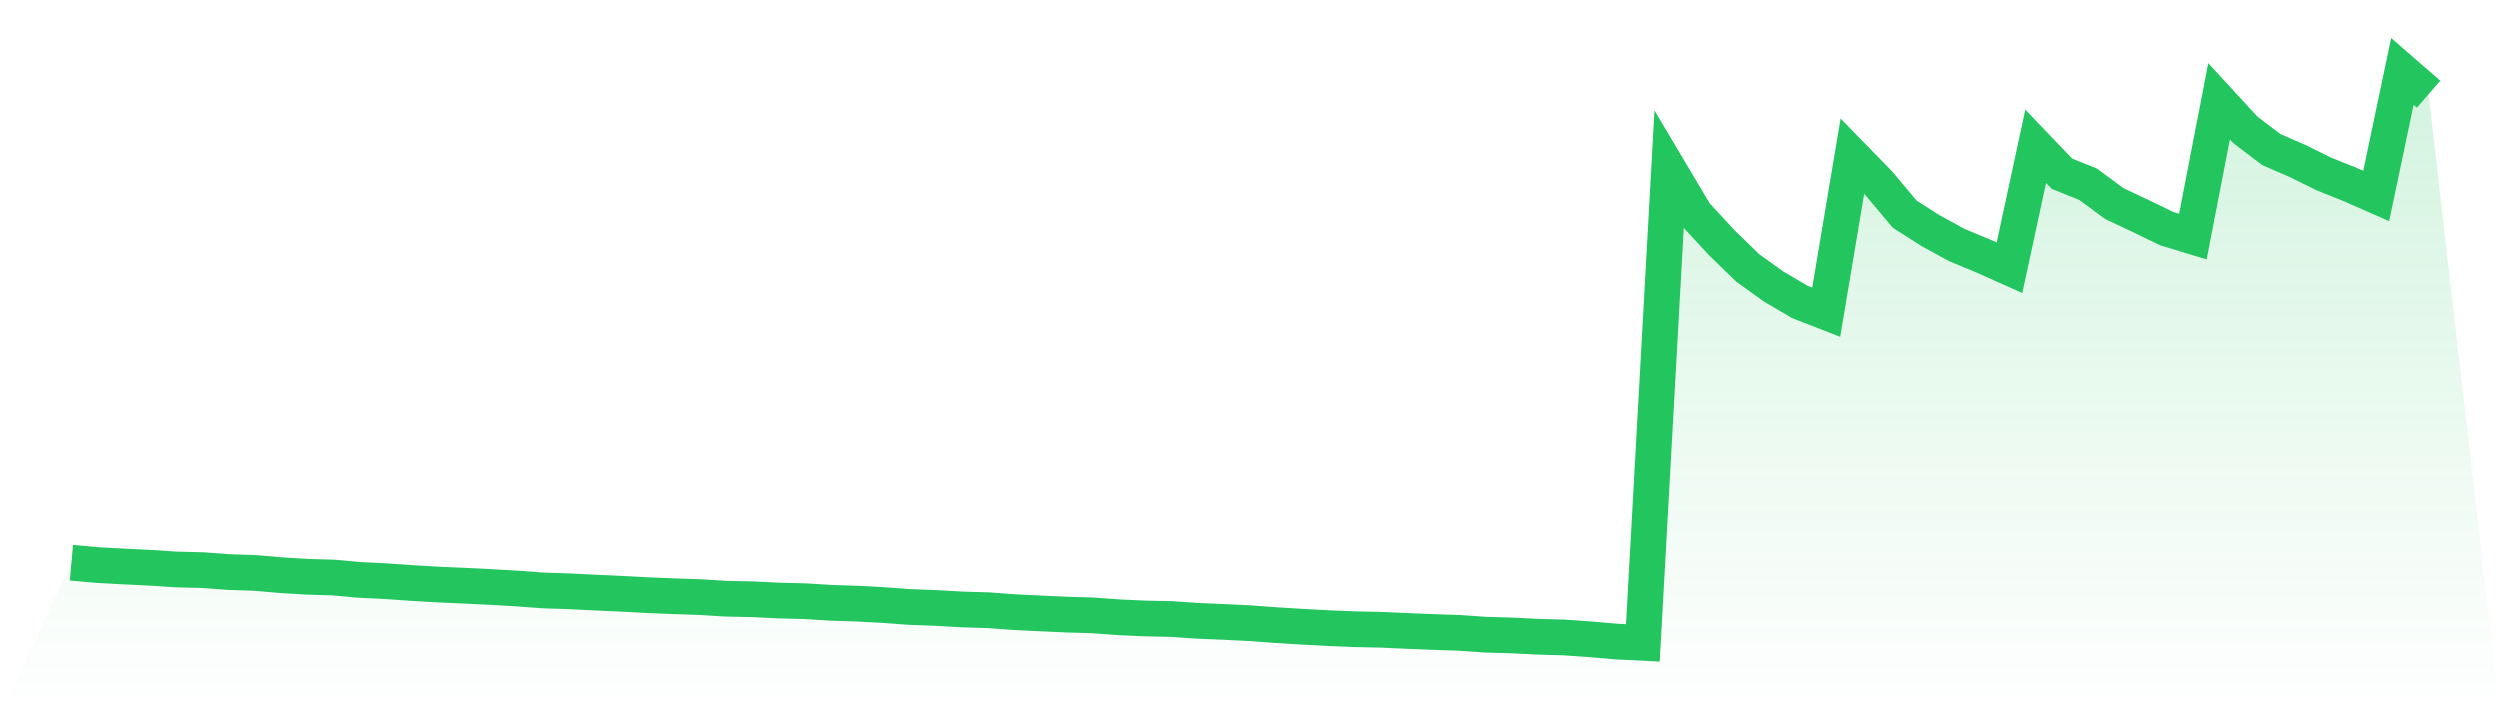 <svg viewBox="0 0 140 40" xmlns="http://www.w3.org/2000/svg">
<defs>
<linearGradient id="gradient" x1="0" x2="0" y1="0" y2="1">
<stop offset="0%" stop-color="#22c55e" stop-opacity="0.2"/>
<stop offset="100%" stop-color="#22c55e" stop-opacity="0"/>
</linearGradient>
</defs>
<path d="M4,31.511 L4,31.511 L5.467,31.643 L6.933,31.722 L8.4,31.794 L9.867,31.89 L11.333,31.926 L12.8,32.035 L14.267,32.083 L15.733,32.209 L17.2,32.299 L18.667,32.341 L20.133,32.474 L21.6,32.546 L23.067,32.648 L24.533,32.733 L26,32.799 L27.467,32.871 L28.933,32.955 L30.4,33.064 L31.867,33.112 L33.333,33.184 L34.8,33.25 L36.267,33.328 L37.733,33.388 L39.2,33.437 L40.667,33.527 L42.133,33.557 L43.6,33.629 L45.067,33.665 L46.533,33.756 L48,33.804 L49.467,33.882 L50.933,33.99 L52.4,34.044 L53.867,34.129 L55.333,34.171 L56.8,34.279 L58.267,34.351 L59.733,34.417 L61.2,34.46 L62.667,34.568 L64.133,34.634 L65.6,34.664 L67.067,34.766 L68.533,34.827 L70,34.899 L71.467,35.007 L72.933,35.097 L74.4,35.176 L75.867,35.236 L77.333,35.266 L78.8,35.332 L80.267,35.392 L81.733,35.44 L83.2,35.543 L84.667,35.585 L86.133,35.657 L87.6,35.699 L89.067,35.801 L90.533,35.928 L92,36 L93.467,9.518 L94.933,11.985 L96.4,13.574 L97.867,15 L99.333,16.053 L100.8,16.913 L102.267,17.485 L103.733,8.748 L105.2,10.252 L106.667,11.997 L108.133,12.93 L109.6,13.73 L111.067,14.338 L112.533,14.994 L114,8.194 L115.467,9.728 L116.933,10.318 L118.4,11.401 L119.867,12.093 L121.333,12.803 L122.8,13.249 L124.267,5.673 L125.733,7.267 L127.2,8.381 L128.667,9.018 L130.133,9.741 L131.6,10.33 L133.067,10.974 L134.533,4 L136,5.276 L140,40 L0,40 z" fill="url(#gradient)"/>
<path d="M4,31.511 L4,31.511 L5.467,31.643 L6.933,31.722 L8.4,31.794 L9.867,31.89 L11.333,31.926 L12.8,32.035 L14.267,32.083 L15.733,32.209 L17.2,32.299 L18.667,32.341 L20.133,32.474 L21.6,32.546 L23.067,32.648 L24.533,32.733 L26,32.799 L27.467,32.871 L28.933,32.955 L30.4,33.064 L31.867,33.112 L33.333,33.184 L34.8,33.25 L36.267,33.328 L37.733,33.388 L39.2,33.437 L40.667,33.527 L42.133,33.557 L43.6,33.629 L45.067,33.665 L46.533,33.756 L48,33.804 L49.467,33.882 L50.933,33.99 L52.4,34.044 L53.867,34.129 L55.333,34.171 L56.8,34.279 L58.267,34.351 L59.733,34.417 L61.2,34.46 L62.667,34.568 L64.133,34.634 L65.6,34.664 L67.067,34.766 L68.533,34.827 L70,34.899 L71.467,35.007 L72.933,35.097 L74.4,35.176 L75.867,35.236 L77.333,35.266 L78.8,35.332 L80.267,35.392 L81.733,35.44 L83.2,35.543 L84.667,35.585 L86.133,35.657 L87.6,35.699 L89.067,35.801 L90.533,35.928 L92,36 L93.467,9.518 L94.933,11.985 L96.4,13.574 L97.867,15 L99.333,16.053 L100.8,16.913 L102.267,17.485 L103.733,8.748 L105.2,10.252 L106.667,11.997 L108.133,12.93 L109.6,13.73 L111.067,14.338 L112.533,14.994 L114,8.194 L115.467,9.728 L116.933,10.318 L118.4,11.401 L119.867,12.093 L121.333,12.803 L122.8,13.249 L124.267,5.673 L125.733,7.267 L127.2,8.381 L128.667,9.018 L130.133,9.741 L131.6,10.33 L133.067,10.974 L134.533,4 L136,5.276" fill="none" stroke="#22c55e" stroke-width="2"/>
</svg>